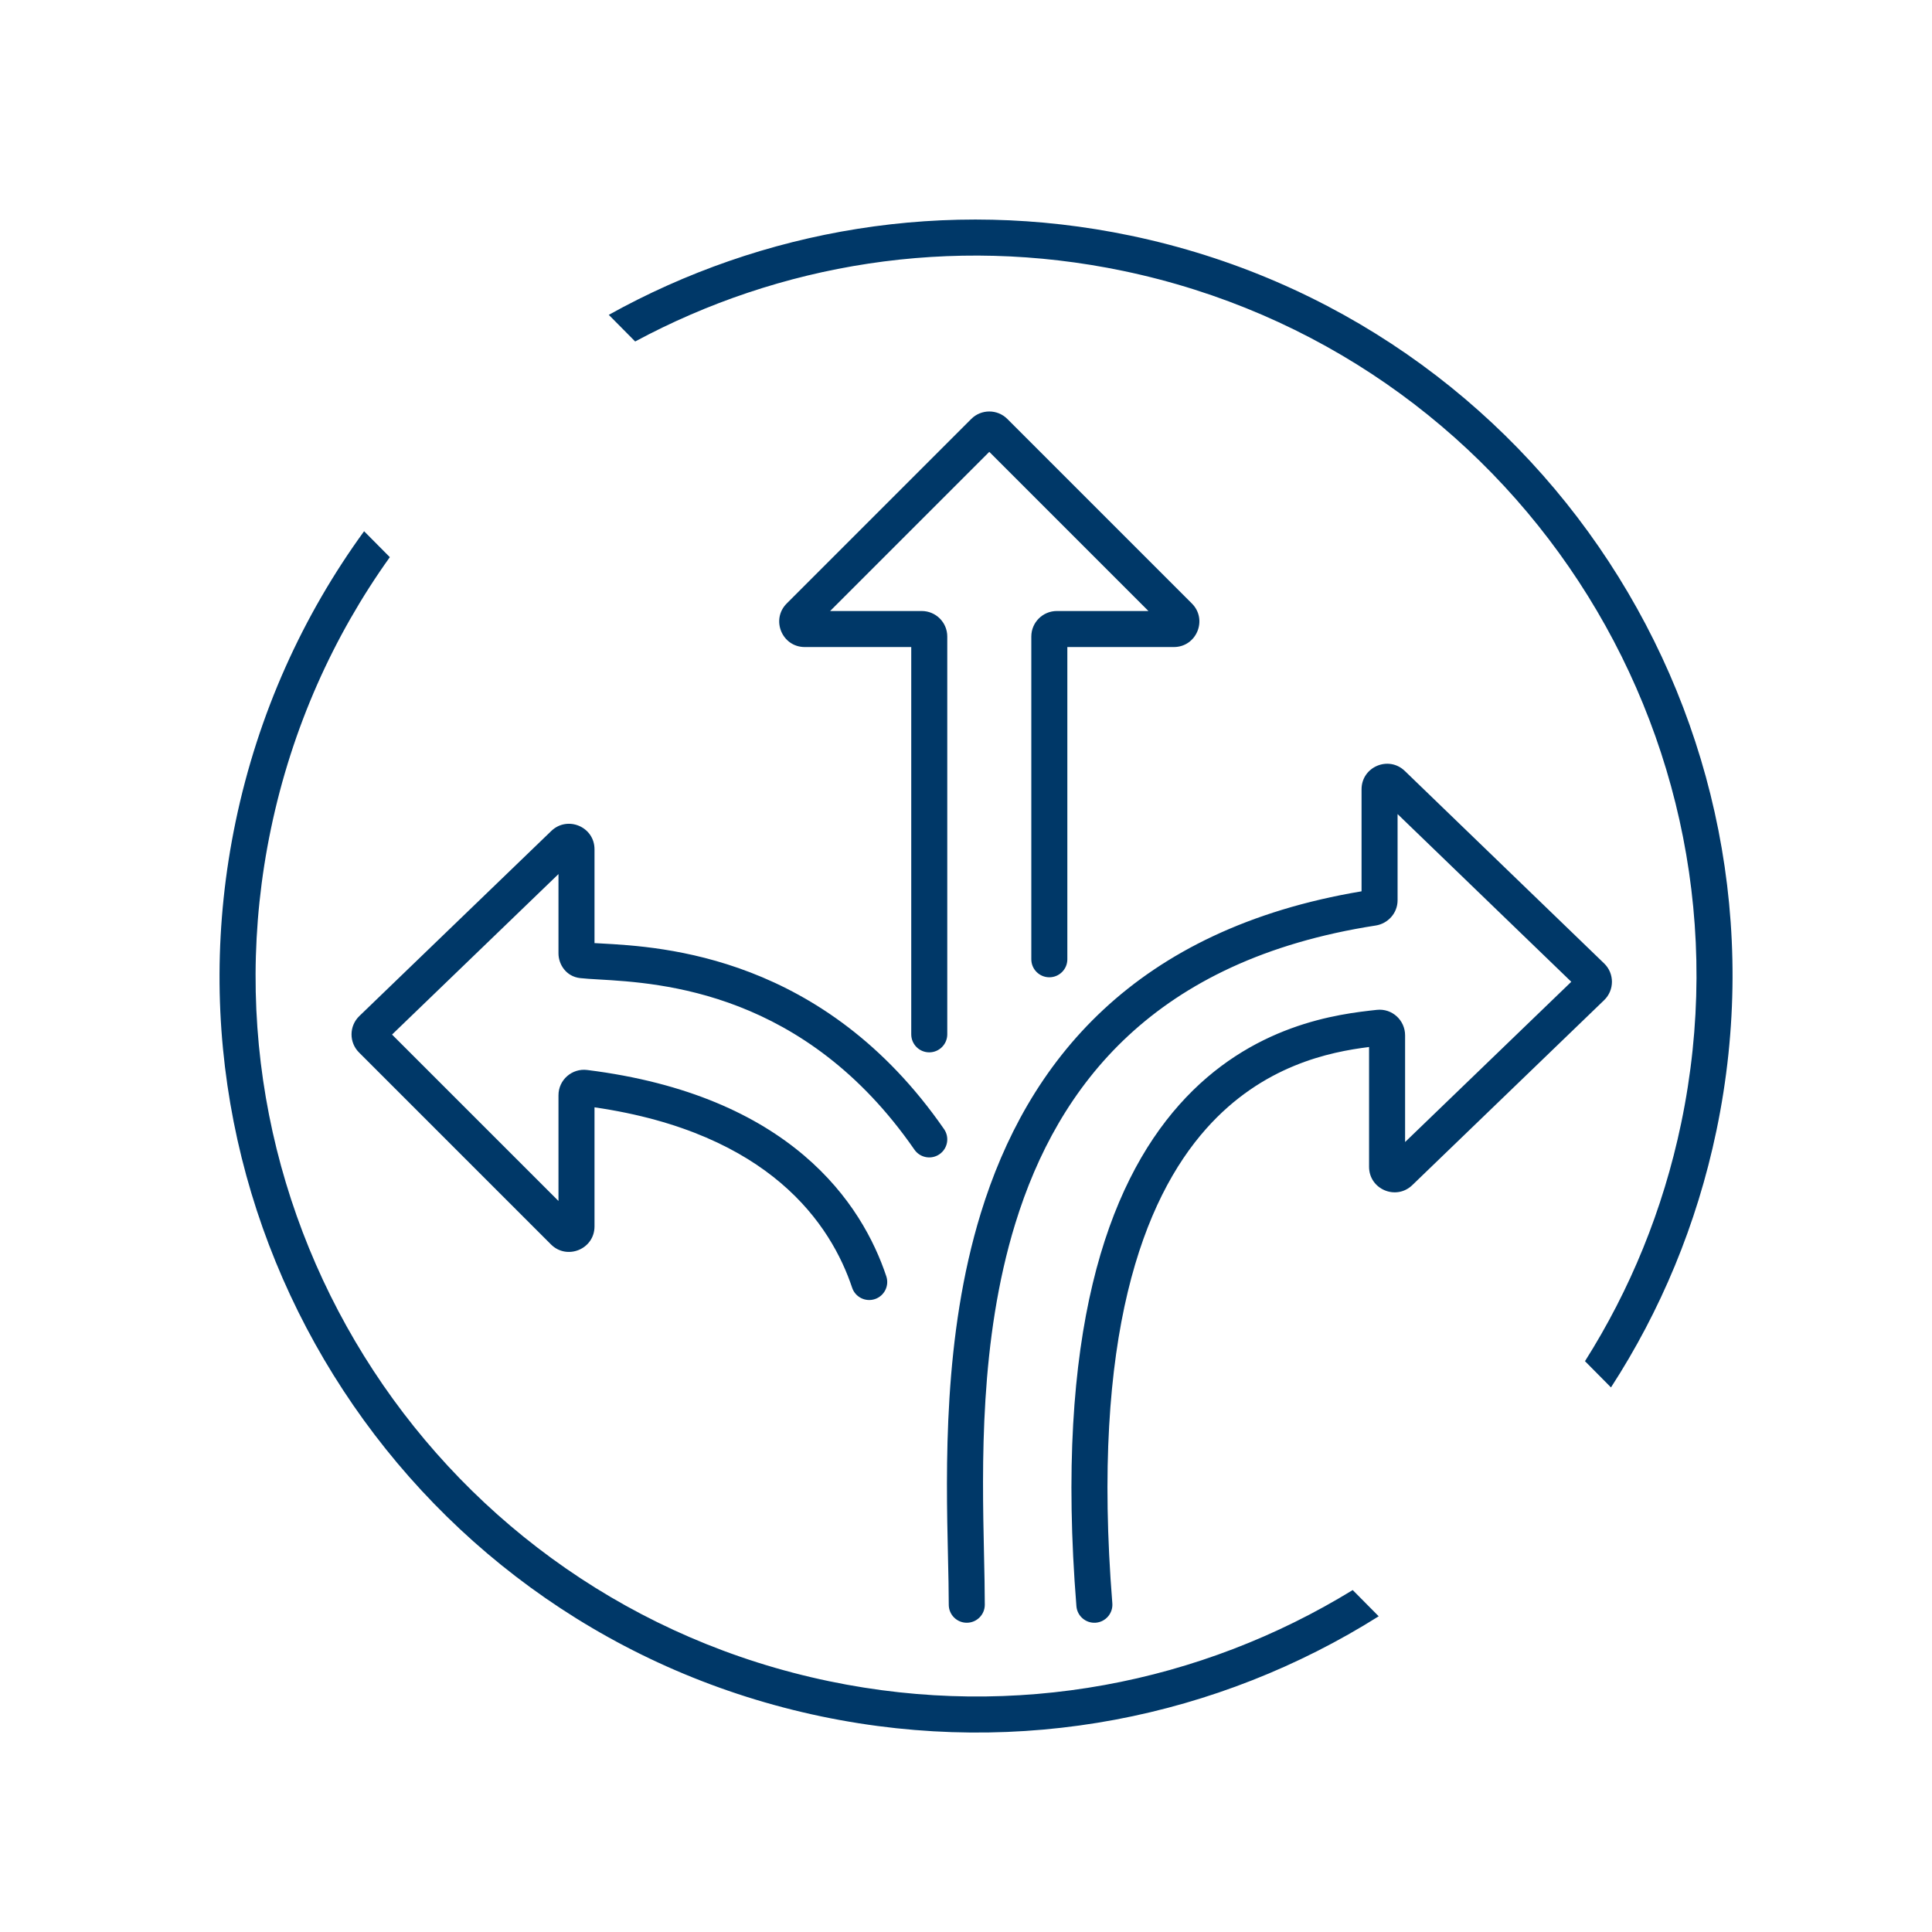 <?xml version="1.0" encoding="UTF-8"?>
<svg xmlns="http://www.w3.org/2000/svg" width="88" height="88" viewBox="0 0 88 88" fill="none">
  <path fill-rule="evenodd" clip-rule="evenodd" d="M61.614 72.425C54.731 76.649 46.284 78.355 37.755 76.575C20.017 72.874 8.638 55.493 12.34 37.755C13.301 33.15 15.184 28.974 17.756 25.378L16.584 24.197C13.8 28.023 11.763 32.487 10.733 37.419C6.846 56.045 18.794 74.295 37.419 78.182C46.511 80.079 55.513 78.204 62.798 73.62L61.614 72.425ZM51.16 12.34C43.293 10.698 35.495 12.023 28.931 15.554L27.729 14.341C34.709 10.459 43.064 8.974 51.496 10.733C70.121 14.621 82.069 32.87 78.182 51.496C77.286 55.787 75.628 59.724 73.378 63.195L72.194 62C74.238 58.769 75.748 55.124 76.575 51.16C80.277 33.422 68.899 16.042 51.16 12.34ZM45.061 20.581L37.811 27.831H41.984C42.626 27.831 43.147 28.351 43.147 28.993V47.112C43.147 47.565 42.779 47.933 42.326 47.933C41.873 47.933 41.506 47.565 41.506 47.112V29.472H36.656C35.62 29.472 35.102 28.22 35.834 27.488L44.239 19.083C44.693 18.629 45.429 18.629 45.883 19.083L54.288 27.488C55.02 28.22 54.502 29.472 53.466 29.472H48.616V43.694C48.616 44.147 48.249 44.514 47.796 44.514C47.343 44.514 46.975 44.147 46.975 43.694V28.993C46.975 28.351 47.496 27.831 48.138 27.831H52.31L45.061 20.581ZM63.658 37.085V37.08L71.57 44.719L64 52.018V52.016V52.005V51.994V51.983V51.972V51.961V51.95V51.938V51.928V51.916V51.905V51.894V51.883V51.872V51.861V51.85V51.839V51.827V51.816V51.805V51.794V51.782V51.771V51.76V51.749V51.737V51.726V51.715V51.703V51.692V51.681V51.669V51.658V51.647V51.635V51.624V51.612V51.601V51.59V51.578V51.567V51.555V51.544V51.532V51.521V51.509V51.498V51.486V51.474V51.463V51.451V51.44V51.428V51.416V51.405V51.393V51.382V51.37V51.358V51.346V51.335V51.323V51.311V51.3V51.288V51.276V51.264V51.252V51.241V51.229V51.217V51.205V51.194V51.182V51.17V51.158V51.146V51.134V51.122V51.111V51.099V51.087V51.075V51.063V51.051V51.039V51.027V51.015V51.003V50.991V50.979V50.967V50.955V50.943V50.931V50.919V50.907V50.895V50.883V50.871V50.859V50.846V50.834V50.822V50.81V50.798V50.786V50.774V50.762V50.749V50.737V50.725V50.713V50.701V50.689V50.676V50.664V50.652V50.64V50.628V50.615V50.603V50.591V50.579V50.566V50.554V50.542V50.529V50.517V50.505V50.493V50.48V50.468V50.456V50.443V50.431V50.419V50.406V50.394V50.382V50.369V50.357V50.344V50.332V50.32V50.307V50.295V50.283V50.27V50.258V50.245V50.233V50.221V50.208V50.196V50.183V50.171V50.158V50.146V50.133V50.121V50.108V50.096V50.084V50.071V50.059V50.046V50.034V50.021V50.009V49.996V49.984V49.971V49.959V49.946V49.934V49.921V49.908V49.896V49.883V49.871V49.858V49.846V49.833V49.821V49.808V49.795V49.783V49.77V49.758V49.745V49.733V49.72V49.708V49.695V49.682V49.67V49.657V49.645V49.632V49.619V49.607V49.594V49.582V49.569V49.556V49.544V49.531V49.519V49.506V49.493V49.481V49.468V49.456V49.443V49.43V49.418V49.405V49.392V49.38V49.367V49.355V49.342V49.329V49.317V49.304V49.291V49.279V49.266V49.254V49.241V49.228V49.216V49.203V49.191V49.178V49.165V49.153V49.14V49.127V49.115V49.102V49.09V49.077V49.064V49.052V49.039V49.026V49.014V49.001V48.989V48.976V48.963V48.951V48.938V48.926V48.913V48.9V48.888V48.875V48.863V48.85V48.837V48.825V48.812V48.8V48.787V48.774V48.762V48.749V48.737V48.724V48.712V48.699V48.686V48.674V48.661V48.649V48.636V48.624V48.611V48.599V48.586V48.573V48.561V48.548V48.536V48.523V48.511V48.498V48.486V48.473V48.461V48.448V48.436V48.423V48.411V48.398V48.386V48.373V48.361V48.348V48.336V48.323V48.311V48.298V48.286V48.273V48.261V48.249V48.236V48.224V48.211V48.199V48.187V48.174V48.162V48.149V48.137V48.125V48.112V48.1V48.087V48.075V48.063V48.05V48.038V48.026V48.013V48.001V47.989V47.976V47.964V47.952V47.94V47.927V47.915V47.903V47.89V47.878V47.866V47.854V47.841V47.829V47.817V47.805V47.792V47.78V47.768V47.756V47.744V47.731V47.719V47.707V47.695V47.683V47.671V47.659V47.647V47.634V47.622V47.61V47.598V47.586V47.574V47.562V47.55V47.538V47.526V47.514V47.502V47.49V47.478V47.466V47.454V47.442V47.43V47.418V47.406V47.394V47.382V47.37V47.358V47.346V47.334V47.322V47.31V47.299V47.287V47.275V47.263V47.251V47.239V47.228V47.216V47.204V47.192V47.18V47.169V47.157C64 46.474 63.412 45.921 62.711 45.998C61.001 46.185 56.995 46.628 53.714 50.321C50.438 54.007 48.036 60.751 49.029 73.159C49.065 73.611 49.461 73.948 49.913 73.912C50.364 73.875 50.701 73.48 50.665 73.028C49.689 60.835 52.087 54.623 54.941 51.411C57.511 48.518 60.577 47.913 62.359 47.69V47.695V47.707V47.719V47.731V47.744V47.756V47.768V47.78V47.792V47.805V47.817V47.829V47.841V47.854V47.866V47.878V47.89V47.903V47.915V47.927V47.94V47.952V47.964V47.976V47.989V48.001V48.013V48.026V48.038V48.05V48.063V48.075V48.087V48.1V48.112V48.125V48.137V48.149V48.162V48.174V48.187V48.199V48.211V48.224V48.236V48.249V48.261V48.273V48.286V48.298V48.311V48.323V48.336V48.348V48.361V48.373V48.386V48.398V48.411V48.423V48.436V48.448V48.461V48.473V48.486V48.498V48.511V48.523V48.536V48.548V48.561V48.573V48.586V48.599V48.611V48.624V48.636V48.649V48.661V48.674V48.686V48.699V48.712V48.724V48.737V48.749V48.762V48.774V48.787V48.8V48.812V48.825V48.837V48.85V48.863V48.875V48.888V48.9V48.913V48.926V48.938V48.951V48.963V48.976V48.989V49.001V49.014V49.026V49.039V49.052V49.064V49.077V49.09V49.102V49.115V49.127V49.14V49.153V49.165V49.178V49.191V49.203V49.216V49.228V49.241V49.254V49.266V49.279V49.291V49.304V49.317V49.329V49.342V49.355V49.367V49.38V49.392V49.405V49.418V49.43V49.443V49.456V49.468V49.481V49.493V49.506V49.519V49.531V49.544V49.556V49.569V49.582V49.594V49.607V49.619V49.632V49.645V49.657V49.67V49.682V49.695V49.708V49.72V49.733V49.745V49.758V49.77V49.783V49.795V49.808V49.821V49.833V49.846V49.858V49.871V49.883V49.896V49.908V49.921V49.934V49.946V49.959V49.971V49.984V49.996V50.009V50.021V50.034V50.046V50.059V50.071V50.084V50.096V50.108V50.121V50.133V50.146V50.158V50.171V50.183V50.196V50.208V50.221V50.233V50.245V50.258V50.27V50.283V50.295V50.307V50.32V50.332V50.344V50.357V50.369V50.382V50.394V50.406V50.419V50.431V50.443V50.456V50.468V50.48V50.493V50.505V50.517V50.529V50.542V50.554V50.566V50.579V50.591V50.603V50.615V50.628V50.64V50.652V50.664V50.676V50.689V50.701V50.713V50.725V50.737V50.749V50.762V50.774V50.786V50.798V50.81V50.822V50.834V50.846V50.859V50.871V50.883V50.895V50.907V50.919V50.931V50.943V50.955V50.967V50.979V50.991V51.003V51.015V51.027V51.039V51.051V51.063V51.075V51.087V51.099V51.111V51.122V51.134V51.146V51.158V51.17V51.182V51.194V51.205V51.217V51.229V51.241V51.252V51.264V51.276V51.288V51.3V51.311V51.323V51.335V51.346V51.358V51.37V51.382V51.393V51.405V51.416V51.428V51.44V51.451V51.463V51.474V51.486V51.498V51.509V51.521V51.532V51.544V51.555V51.567V51.578V51.59V51.601V51.612V51.624V51.635V51.647V51.658V51.669V51.681V51.692V51.703V51.715V51.726V51.737V51.749V51.76V51.771V51.782V51.794V51.805V51.816V51.827V51.839V51.85V51.861V51.872V51.883V51.894V51.905V51.916V51.928V51.938V51.95V51.961V51.972V51.983V51.994V52.005V52.016V52.026V52.037V52.048V52.059V52.07V52.081V52.092V52.103V52.114V52.124V52.135V52.146V52.157V52.167V52.178V52.189V52.2V52.21V52.221V52.232V52.242V52.253V52.263V52.274V52.285V52.295V52.306V52.316V52.327V52.337V52.348V52.358V52.369V52.379V52.389V52.4V52.41V52.421V52.431V52.441V52.452V52.462V52.472V52.482V52.493V52.503V52.513V52.523V52.533V52.544V52.554V52.564V52.574V52.584V52.594V52.604V52.614V52.624V52.634V52.644V52.654V52.664V52.674V52.684V52.694V52.704V52.714V52.723V52.733V52.743V52.753V52.763V52.772V52.782V52.792V52.801V52.811V52.821V52.83V52.84V52.849V52.859V52.868V52.878V52.888V52.897V52.907V52.916V52.925V52.935V52.944V52.953V52.963V52.972V52.981V52.991V53V53.009V53.019V53.028V53.037V53.046V53.055V53.064V53.073V53.082V53.092V53.1V53.109V53.118V53.127V53.136V53.145C62.359 54.174 63.592 54.691 64.328 53.981L73.066 45.556C73.54 45.099 73.54 44.34 73.067 43.883L63.987 35.116C63.251 34.405 62.017 34.924 62.017 35.952V35.958V35.964V35.97V35.976V35.982V35.988V35.994V36V36.006V36.012V36.018V36.024V36.031V36.037V36.043V36.049V36.055V36.062V36.068V36.074V36.08V36.087V36.093V36.099V36.106V36.112V36.118V36.125V36.131V36.138V36.144V36.151V36.157V36.164V36.17V36.177V36.183V36.19V36.197V36.203V36.21V36.216V36.223V36.23V36.236V36.243V36.25V36.257V36.263V36.27V36.277V36.284V36.29V36.297V36.304V36.311V36.318V36.325V36.332V36.339V36.346V36.352V36.359V36.366V36.373V36.38V36.388V36.395V36.402V36.409V36.416V36.423V36.43V36.437V36.444V36.452V36.459V36.466V36.473V36.48V36.488V36.495V36.502V36.51V36.517V36.524V36.532V36.539V36.546V36.554V36.561V36.569V36.576V36.584V36.591V36.599V36.606V36.614V36.621V36.629V36.636V36.644V36.651V36.659V36.667V36.674V36.682V36.69V36.697V36.705V36.713V36.721V36.728V36.736V36.744V36.752V36.76V36.767V36.775V36.783V36.791V36.799V36.807V36.815V36.823V36.831V36.839V36.847V36.855V36.863V36.871V36.879V36.887V36.895V36.903V36.911V36.919V36.928V36.936V36.944V36.952V36.96V36.968V36.977V36.985V36.993V37.002V37.01V37.018V37.026V37.035V37.043V37.052V37.06V37.069V37.077V37.085V37.094V37.102V37.111V37.119V37.128V37.136V37.145V37.154V37.162V37.171V37.179V37.188V37.197V37.205V37.214V37.223V37.231V37.24V37.249V37.258V37.266V37.275V37.284V37.293V37.301V37.31V37.319V37.328V37.337V37.346V37.355V37.364V37.373V37.382V37.391V37.4V37.409V37.418V37.427V37.436V37.445V37.454V37.463V37.472V37.481V37.49V37.499V37.509V37.518V37.527V37.536V37.546V37.555V37.564V37.573V37.583V37.592V37.601V37.611V37.62V37.629V37.639V37.648V37.658V37.667V37.676V37.686V37.695V37.705V37.714V37.724V37.733V37.743V37.753V37.762V37.772V37.781V37.791V37.801V37.81V37.82V37.83V37.839V37.849V37.859V37.868V37.878V37.888V37.898V37.908V37.917V37.927V37.937V37.947V37.957V37.967V37.977V37.987V37.996V38.007V38.016V38.026V38.036V38.046V38.056V38.066V38.077V38.087V38.097V38.107V38.117V38.127V38.137V38.147V38.157V38.168V38.178V38.188V38.198V38.209V38.219V38.229V38.239V38.25V38.26V38.27V38.281V38.291V38.301V38.312V38.322V38.333V38.343V38.353V38.364V38.374V38.385V38.395V38.406V38.416V38.427V38.438V38.448V38.459V38.469V38.48V38.49V38.501V38.512V38.523V38.533V38.544V38.555V38.565V38.576V38.587V38.598V38.608V38.619V38.63V38.641V38.652V38.663V38.673V38.684V38.695V38.706V38.717V38.728V38.739V38.75V38.761V38.772V38.783V38.794V38.805V38.816V38.827V38.838V38.849V38.861V38.872V38.883V38.894V38.905V38.916V38.928V38.939V38.95V38.961V38.972V38.984V38.995V39.006V39.018V39.029V39.04V39.052V39.063V39.075V39.086V39.097V39.109V39.12V39.132V39.143V39.155V39.166V39.178V39.189V39.201V39.212V39.224V39.235V39.247V39.258V39.27V39.282V39.293V39.305V39.317V39.328V39.34V39.352V39.364V39.375V39.387V39.399V39.411V39.422V39.434V39.446V39.458V39.47V39.482V39.494V39.505V39.517V39.529V39.541V39.553V39.565V39.577V39.589V39.601V39.613V39.625V39.637V39.649V39.661V39.674V39.686V39.698V39.71V39.722V39.734V39.746V39.759V39.771V39.783V39.795V39.807V39.82V39.832V39.844V39.857V39.869V39.881V39.894V39.906V39.918V39.931V39.943V39.955V39.968V39.98V39.993V40.005V40.018V40.03V40.043V40.055V40.068V40.08V40.093V40.105V40.118V40.13V40.143V40.156V40.168V40.181V40.194V40.206V40.219V40.232V40.244V40.257V40.27V40.283V40.295V40.308V40.321V40.334V40.347V40.359V40.372V40.385V40.398V40.411V40.424V40.437V40.45V40.463V40.476V40.489V40.502V40.514V40.528V40.541V40.554V40.567V40.58V40.593V40.598C56.861 41.461 53.061 43.39 50.283 45.966C47.439 48.604 45.714 51.876 44.675 55.255C42.952 60.856 43.088 66.879 43.18 70.937C43.198 71.739 43.215 72.464 43.215 73.094C43.215 73.547 43.582 73.914 44.035 73.914C44.489 73.914 44.856 73.547 44.856 73.094C44.856 72.415 44.839 71.652 44.821 70.822C44.732 66.749 44.608 61.055 46.243 55.737C47.221 52.56 48.817 49.564 51.399 47.169C53.977 44.779 57.585 42.942 62.663 42.156C63.205 42.072 63.658 41.605 63.658 41.005V40.991V40.977V40.964V40.951V40.937V40.924V40.91V40.897V40.884V40.87V40.857V40.844V40.83V40.817V40.804V40.79V40.777V40.764V40.751V40.737V40.724V40.711V40.698V40.685V40.671V40.658V40.645V40.632V40.619V40.606V40.593V40.58V40.567V40.554V40.541V40.528V40.514V40.502V40.489V40.476V40.463V40.45V40.437V40.424V40.411V40.398V40.385V40.372V40.359V40.347V40.334V40.321V40.308V40.295V40.283V40.27V40.257V40.244V40.232V40.219V40.206V40.194V40.181V40.168V40.156V40.143V40.13V40.118V40.105V40.093V40.08V40.068V40.055V40.043V40.03V40.018V40.005V39.993V39.98V39.968V39.955V39.943V39.931V39.918V39.906V39.894V39.881V39.869V39.857V39.844V39.832V39.82V39.807V39.795V39.783V39.771V39.759V39.746V39.734V39.722V39.71V39.698V39.686V39.674V39.661V39.649V39.637V39.625V39.613V39.601V39.589V39.577V39.565V39.553V39.541V39.529V39.517V39.505V39.494V39.482V39.47V39.458V39.446V39.434V39.422V39.411V39.399V39.387V39.375V39.364V39.352V39.34V39.328V39.317V39.305V39.293V39.282V39.27V39.258V39.247V39.235V39.224V39.212V39.201V39.189V39.178V39.166V39.155V39.143V39.132V39.12V39.109V39.097V39.086V39.075V39.063V39.052V39.04V39.029V39.018V39.006V38.995V38.984V38.972V38.961V38.95V38.939V38.928V38.916V38.905V38.894V38.883V38.872V38.861V38.849V38.838V38.827V38.816V38.805V38.794V38.783V38.772V38.761V38.75V38.739V38.728V38.717V38.706V38.695V38.684V38.673V38.663V38.652V38.641V38.63V38.619V38.608V38.598V38.587V38.576V38.565V38.555V38.544V38.533V38.523V38.512V38.501V38.49V38.48V38.469V38.459V38.448V38.438V38.427V38.416V38.406V38.395V38.385V38.374V38.364V38.353V38.343V38.333V38.322V38.312V38.301V38.291V38.281V38.27V38.26V38.25V38.239V38.229V38.219V38.209V38.198V38.188V38.178V38.168V38.157V38.147V38.137V38.127V38.117V38.107V38.097V38.087V38.077V38.066V38.056V38.046V38.036V38.026V38.016V38.007V37.996V37.987V37.977V37.967V37.957V37.947V37.937V37.927V37.917V37.908V37.898V37.888V37.878V37.868V37.859V37.849V37.839V37.83V37.82V37.81V37.801V37.791V37.781V37.772V37.762V37.753V37.743V37.733V37.724V37.714V37.705V37.695V37.686V37.676V37.667V37.658V37.648V37.639V37.629V37.62V37.611V37.601V37.592V37.583V37.573V37.564V37.555V37.546V37.536V37.527V37.518V37.509V37.499V37.49V37.481V37.472V37.463V37.454V37.445V37.436V37.427V37.418V37.409V37.4V37.391V37.382V37.373V37.364V37.355V37.346V37.337V37.328V37.319V37.31V37.301V37.293V37.284V37.275V37.266V37.258V37.249V37.24V37.231V37.223V37.214V37.205V37.197V37.188V37.179V37.171V37.162V37.154V37.145V37.136V37.128V37.119V37.111V37.102V37.094V37.085ZM17.857 47.123L25.438 39.813V39.818V39.826V39.834V39.842V39.85V39.858V39.865V39.873V39.881V39.889V39.897V39.905V39.913V39.921V39.929V39.937V39.945V39.953V39.961V39.97V39.978V39.986V39.994V40.002V40.01V40.019V40.027V40.035V40.043V40.052V40.06V40.068V40.077V40.085V40.093V40.102V40.11V40.119V40.127V40.136V40.144V40.153V40.161V40.169V40.178V40.187V40.195V40.204V40.212V40.221V40.23V40.238V40.247V40.256V40.264V40.273V40.282V40.291V40.3V40.308V40.317V40.326V40.335V40.344V40.353V40.362V40.371V40.38V40.389V40.398V40.407V40.416V40.425V40.434V40.443V40.452V40.461V40.47V40.479V40.488V40.498V40.507V40.516V40.525V40.535V40.544V40.553V40.562V40.572V40.581V40.59V40.6V40.609V40.619V40.628V40.638V40.647V40.657V40.666V40.676V40.685V40.695V40.704V40.714V40.724V40.733V40.743V40.752V40.762V40.772V40.782V40.791V40.801V40.811V40.821V40.831V40.84V40.85V40.86V40.87V40.88V40.89V40.9V40.91V40.92V40.93V40.94V40.95V40.96V40.97V40.98V40.99V41V41.01V41.02V41.031V41.041V41.051V41.061V41.072V41.082V41.092V41.103V41.113V41.123V41.134V41.144V41.154V41.165V41.175V41.186V41.196V41.207V41.217V41.228V41.238V41.249V41.26V41.27V41.281V41.291V41.302V41.313V41.324V41.334V41.345V41.356V41.367V41.377V41.388V41.399V41.41V41.421V41.432V41.443V41.453V41.464V41.475V41.486V41.497V41.508V41.519V41.531V41.542V41.553V41.564V41.575V41.586V41.597V41.608V41.62V41.631V41.642V41.654V41.665V41.676V41.687V41.699V41.71V41.721V41.733V41.744V41.756V41.767V41.779V41.79V41.802V41.813V41.825V41.837V41.848V41.86V41.871V41.883V41.895V41.906V41.918V41.93V41.942V41.953V41.965V41.977V41.989V42.001V42.013V42.024V42.036V42.048V42.06V42.072V42.084V42.096V42.108V42.12V42.132V42.144V42.157V42.169V42.181V42.193V42.205V42.217V42.23V42.242V42.254V42.266V42.279V42.291V42.303V42.316V42.328V42.34V42.353V42.365V42.378V42.39V42.403V42.415V42.428V42.44V42.453V42.466V42.478V42.491V42.504V42.516V42.529V42.542V42.554V42.567V42.58V42.593V42.605V42.618V42.631V42.644V42.657V42.67V42.683V42.696V42.709V42.722V42.735V42.748V42.761V42.774V42.787V42.8V42.813V42.826V42.84V42.853V42.866V42.879V42.892V42.906V42.919V42.932V42.946V42.959V42.972V42.986V42.999V43.013V43.026V43.04V43.053V43.067V43.08V43.094V43.107V43.121V43.135V43.148V43.162V43.176V43.189V43.203V43.217V43.23V43.244V43.258V43.272V43.286V43.3V43.313V43.327V43.341V43.355V43.369V43.383V43.397V43.411V43.425C25.438 43.926 25.785 44.479 26.425 44.551C26.648 44.576 26.934 44.593 27.275 44.613H27.275H27.275L27.276 44.613C30.098 44.776 36.661 45.156 41.651 52.365C41.909 52.738 42.42 52.831 42.793 52.573C43.166 52.315 43.259 51.804 43.001 51.431C37.526 43.524 30.163 43.125 27.373 42.973L27.372 42.973C27.268 42.968 27.17 42.962 27.079 42.957V42.946V42.932V42.919V42.906V42.892V42.879V42.866V42.853V42.84V42.826V42.813V42.8V42.787V42.774V42.761V42.748V42.735V42.722V42.709V42.696V42.683V42.67V42.657V42.644V42.631V42.618V42.605V42.593V42.58V42.567V42.554V42.542V42.529V42.516V42.504V42.491V42.478V42.466V42.453V42.44V42.428V42.415V42.403V42.39V42.378V42.365V42.353V42.34V42.328V42.316V42.303V42.291V42.279V42.266V42.254V42.242V42.23V42.217V42.205V42.193V42.181V42.169V42.157V42.144V42.132V42.12V42.108V42.096V42.084V42.072V42.06V42.048V42.036V42.024V42.013V42.001V41.989V41.977V41.965V41.953V41.942V41.93V41.918V41.906V41.895V41.883V41.871V41.86V41.848V41.837V41.825V41.813V41.802V41.79V41.779V41.767V41.756V41.744V41.733V41.721V41.71V41.699V41.687V41.676V41.665V41.654V41.642V41.631V41.62V41.608V41.597V41.586V41.575V41.564V41.553V41.542V41.531V41.519V41.508V41.497V41.486V41.475V41.464V41.453V41.443V41.432V41.421V41.41V41.399V41.388V41.377V41.367V41.356V41.345V41.334V41.324V41.313V41.302V41.291V41.281V41.27V41.26V41.249V41.238V41.228V41.217V41.207V41.196V41.186V41.175V41.165V41.154V41.144V41.134V41.123V41.113V41.103V41.092V41.082V41.072V41.061V41.051V41.041V41.031V41.02V41.01V41V40.99V40.98V40.97V40.96V40.95V40.94V40.93V40.92V40.91V40.9V40.89V40.88V40.87V40.86V40.85V40.84V40.831V40.821V40.811V40.801V40.791V40.782V40.772V40.762V40.752V40.743V40.733V40.724V40.714V40.704V40.695V40.685V40.676V40.666V40.657V40.647V40.638V40.628V40.619V40.609V40.6V40.59V40.581V40.572V40.562V40.553V40.544V40.535V40.525V40.516V40.507V40.498V40.488V40.479V40.47V40.461V40.452V40.443V40.434V40.425V40.416V40.407V40.398V40.389V40.38V40.371V40.362V40.353V40.344V40.335V40.326V40.317V40.308V40.3V40.291V40.282V40.273V40.264V40.256V40.247V40.238V40.23V40.221V40.212V40.204V40.195V40.187V40.178V40.169V40.161V40.153V40.144V40.136V40.127V40.119V40.11V40.102V40.093V40.085V40.077V40.068V40.06V40.052V40.043V40.035V40.027V40.019V40.01V40.002V39.994V39.986V39.978V39.97V39.961V39.953V39.945V39.937V39.929V39.921V39.913V39.905V39.897V39.889V39.881V39.873V39.865V39.858V39.85V39.842V39.834V39.826V39.818V39.81V39.803V39.795V39.787V39.779V39.772V39.764V39.757V39.749V39.741V39.733V39.726V39.718V39.711V39.703V39.696V39.688V39.681V39.673V39.666V39.658V39.651V39.643V39.636V39.629V39.621V39.614V39.607V39.599V39.592V39.585V39.577V39.57V39.563V39.556V39.548V39.541V39.534V39.527V39.52V39.513V39.506V39.499V39.492V39.484V39.477V39.47V39.463V39.456V39.45V39.443V39.436V39.429V39.422V39.415V39.408V39.401V39.394V39.388V39.381V39.374V39.367V39.36V39.354V39.347V39.34V39.334V39.327V39.32V39.314V39.307V39.3V39.294V39.287V39.281V39.274V39.267V39.261V39.255V39.248V39.242V39.235V39.229V39.222V39.216V39.209V39.203V39.197V39.191V39.184V39.178V39.172V39.165V39.159V39.153V39.147V39.14V39.134V39.128V39.122V39.116V39.11V39.103V39.097V39.091V39.085V39.079V39.073V39.067V39.061V39.055V39.049V39.043V39.037V39.032V39.026V39.02V39.014V39.008V39.002V38.996V38.99V38.985V38.979V38.973V38.967V38.962V38.956V38.95V38.945V38.939V38.933V38.928V38.922V38.916V38.911V38.905V38.9V38.894V38.889V38.883V38.878V38.872V38.867V38.861V38.856V38.85V38.845V38.84V38.834V38.829V38.824V38.818V38.813V38.808V38.802V38.797V38.792V38.787V38.781V38.776V38.771V38.766V38.761V38.756V38.751V38.745V38.74V38.735V38.73V38.725V38.72V38.715V38.71V38.705V38.7V38.695V38.69V38.685C27.079 37.654 25.844 37.142 25.11 37.85L16.367 46.28C15.899 46.731 15.893 47.479 16.352 47.938L25.095 56.681C25.823 57.409 27.079 56.901 27.079 55.86V55.852V55.843V55.834V55.826V55.817V55.809V55.8V55.791V55.783V55.774V55.765V55.757V55.748V55.739V55.73V55.722V55.713V55.704V55.695V55.686V55.677V55.668V55.66V55.651V55.642V55.633V55.623V55.614V55.605V55.596V55.587V55.578V55.569V55.56V55.551V55.541V55.532V55.523V55.514V55.505V55.495V55.486V55.477V55.467V55.458V55.448V55.439V55.43V55.42V55.411V55.401V55.392V55.382V55.373V55.363V55.353V55.344V55.334V55.325V55.315V55.305V55.296V55.286V55.276V55.267V55.257V55.247V55.237V55.227V55.218V55.208V55.198V55.188V55.178V55.168V55.158V55.148V55.138V55.129V55.118V55.108V55.098V55.088V55.078V55.068V55.058V55.048V55.038V55.028V55.018V55.007V54.997V54.987V54.977V54.967V54.956V54.946V54.936V54.925V54.915V54.905V54.894V54.884V54.874V54.863V54.853V54.842V54.832V54.821V54.811V54.8V54.79V54.779V54.769V54.758V54.748V54.737V54.727V54.716V54.705V54.695V54.684V54.673V54.663V54.652V54.641V54.63V54.62V54.609V54.598V54.587V54.576V54.566V54.555V54.544V54.533V54.522V54.511V54.5V54.489V54.478V54.468V54.456V54.446V54.435V54.424V54.413V54.401V54.39V54.379V54.368V54.357V54.346V54.335V54.324V54.313V54.301V54.29V54.279V54.268V54.257V54.246V54.234V54.223V54.212V54.2V54.189V54.178V54.167V54.155V54.144V54.133V54.121V54.11V54.099V54.087V54.076V54.064V54.053V54.041V54.03V54.018V54.007V53.995V53.984V53.972V53.961V53.949V53.938V53.926V53.915V53.903V53.892V53.88V53.868V53.857V53.845V53.833V53.822V53.81V53.798V53.787V53.775V53.763V53.751V53.74V53.728V53.716V53.704V53.693V53.681V53.669V53.657V53.645V53.633V53.622V53.61V53.598V53.586V53.574V53.562V53.55V53.538V53.526V53.515V53.503V53.491V53.479V53.467V53.455V53.443V53.431V53.419V53.407V53.395V53.383V53.371V53.359V53.346V53.334V53.322V53.31V53.298V53.286V53.274V53.262V53.25V53.237V53.225V53.213V53.201V53.189V53.177V53.164V53.152V53.14V53.128V53.116V53.103V53.091V53.079V53.067V53.054V53.042V53.03V53.017V53.005V52.993V52.98V52.968V52.956V52.944V52.931V52.919V52.907V52.894V52.882V52.869V52.857V52.845V52.832V52.82V52.807V52.795V52.782V52.77V52.758V52.745V52.733V52.72V52.708V52.695V52.683V52.67V52.658V52.645V52.633V52.62V52.608V52.595V52.583V52.57V52.558V52.545V52.533V52.52V52.507V52.495V52.482V52.47V52.457V52.444V52.432V52.419V52.407V52.394V52.382V52.369V52.356V52.344V52.331V52.318V52.306V52.293V52.28V52.268V52.255V52.242V52.23V52.217V52.204V52.192V52.179V52.166V52.154V52.141V52.128V52.115V52.103V52.09V52.077V52.065V52.052V52.039V52.026V52.014V52.001V51.988V51.975V51.963V51.95V51.937V51.924V51.911V51.899V51.886V51.873V51.86V51.848V51.835V51.822V51.809V51.796V51.784V51.771V51.758V51.745V51.732V51.72V51.707V51.694V51.681V51.668V51.656V51.643V51.63V51.617V51.604V51.591V51.578V51.566V51.553V51.54V51.527V51.514V51.501V51.489V51.476V51.463V51.45V51.437V51.424V51.411V51.399V51.386V51.373V51.36V51.347V51.334V51.321V51.309V51.296V51.283V51.27V51.257V51.244V51.231V51.218V51.206V51.193V51.18V51.167V51.154V51.141V51.128V51.115V51.103V51.09V51.077V51.064V51.051V51.038V51.025V51.013V51V50.987V50.974V50.961V50.948V50.935V50.922V50.91V50.897V50.884V50.871V50.858V50.845V50.832V50.819V50.807V50.794V50.781V50.768V50.755V50.742V50.73V50.717V50.704V50.691V50.678V50.665V50.652V50.639V50.627V50.614V50.601V50.588V50.575V50.562V50.55V50.537V50.524V50.511V50.498V50.486V50.473V50.46V50.447V50.437C31.109 51.023 33.779 52.37 35.556 53.877C37.414 55.454 38.344 57.248 38.813 58.653C38.956 59.083 39.421 59.315 39.851 59.172C40.281 59.029 40.513 58.564 40.37 58.134C39.827 56.505 38.749 54.435 36.618 52.626C34.484 50.816 31.344 49.31 26.743 48.736C26.058 48.651 25.438 49.183 25.438 49.887V49.9V49.912V49.925V49.937V49.95V49.963V49.975V49.988V50.001V50.014V50.026V50.039V50.052V50.064V50.077V50.09V50.102V50.115V50.128V50.141V50.153V50.166V50.179V50.192V50.204V50.217V50.23V50.243V50.255V50.268V50.281V50.294V50.306V50.319V50.332V50.345V50.358V50.37V50.383V50.396V50.409V50.422V50.434V50.447V50.46V50.473V50.486V50.498V50.511V50.524V50.537V50.55V50.562V50.575V50.588V50.601V50.614V50.627V50.639V50.652V50.665V50.678V50.691V50.704V50.717V50.73V50.742V50.755V50.768V50.781V50.794V50.807V50.819V50.832V50.845V50.858V50.871V50.884V50.897V50.91V50.922V50.935V50.948V50.961V50.974V50.987V51V51.013V51.025V51.038V51.051V51.064V51.077V51.09V51.103V51.115V51.128V51.141V51.154V51.167V51.18V51.193V51.206V51.218V51.231V51.244V51.257V51.27V51.283V51.296V51.309V51.321V51.334V51.347V51.36V51.373V51.386V51.399V51.411V51.424V51.437V51.45V51.463V51.476V51.489V51.501V51.514V51.527V51.54V51.553V51.566V51.578V51.591V51.604V51.617V51.63V51.643V51.656V51.668V51.681V51.694V51.707V51.72V51.732V51.745V51.758V51.771V51.784V51.796V51.809V51.822V51.835V51.848V51.86V51.873V51.886V51.899V51.911V51.924V51.937V51.95V51.963V51.975V51.988V52.001V52.014V52.026V52.039V52.052V52.065V52.077V52.09V52.103V52.115V52.128V52.141V52.154V52.166V52.179V52.192V52.204V52.217V52.23V52.242V52.255V52.268V52.28V52.293V52.306V52.318V52.331V52.344V52.356V52.369V52.382V52.394V52.407V52.419V52.432V52.444V52.457V52.47V52.482V52.495V52.507V52.52V52.533V52.545V52.558V52.57V52.583V52.595V52.608V52.62V52.633V52.645V52.658V52.67V52.683V52.695V52.708V52.72V52.733V52.745V52.758V52.77V52.782V52.795V52.807V52.82V52.832V52.845V52.857V52.869V52.882V52.894V52.907V52.919V52.931V52.944V52.956V52.968V52.98V52.993V53.005V53.017V53.03V53.042V53.054V53.067V53.079V53.091V53.103V53.116V53.128V53.14V53.152V53.164V53.177V53.189V53.201V53.213V53.225V53.237V53.25V53.262V53.274V53.286V53.298V53.31V53.322V53.334V53.346V53.359V53.371V53.383V53.395V53.407V53.419V53.431V53.443V53.455V53.467V53.479V53.491V53.503V53.515V53.526V53.538V53.55V53.562V53.574V53.586V53.598V53.61V53.622V53.633V53.645V53.657V53.669V53.681V53.693V53.704V53.716V53.728V53.74V53.751V53.763V53.775V53.787V53.798V53.81V53.822V53.833V53.845V53.857V53.868V53.88V53.892V53.903V53.915V53.926V53.938V53.949V53.961V53.972V53.984V53.995V54.007V54.018V54.03V54.041V54.053V54.064V54.076V54.087V54.099V54.11V54.121V54.133V54.144V54.155V54.167V54.178V54.189V54.2V54.212V54.223V54.234V54.246V54.257V54.268V54.279V54.29V54.301V54.313V54.324V54.335V54.346V54.357V54.368V54.379V54.39V54.401V54.413V54.424V54.435V54.446V54.456V54.468V54.478V54.489V54.5V54.511V54.522V54.533V54.544V54.555V54.566V54.576V54.587V54.598V54.609V54.62V54.63V54.641V54.652V54.663V54.673V54.684V54.695V54.703L17.857 47.123Z" fill="#003868"></path>
</svg>
